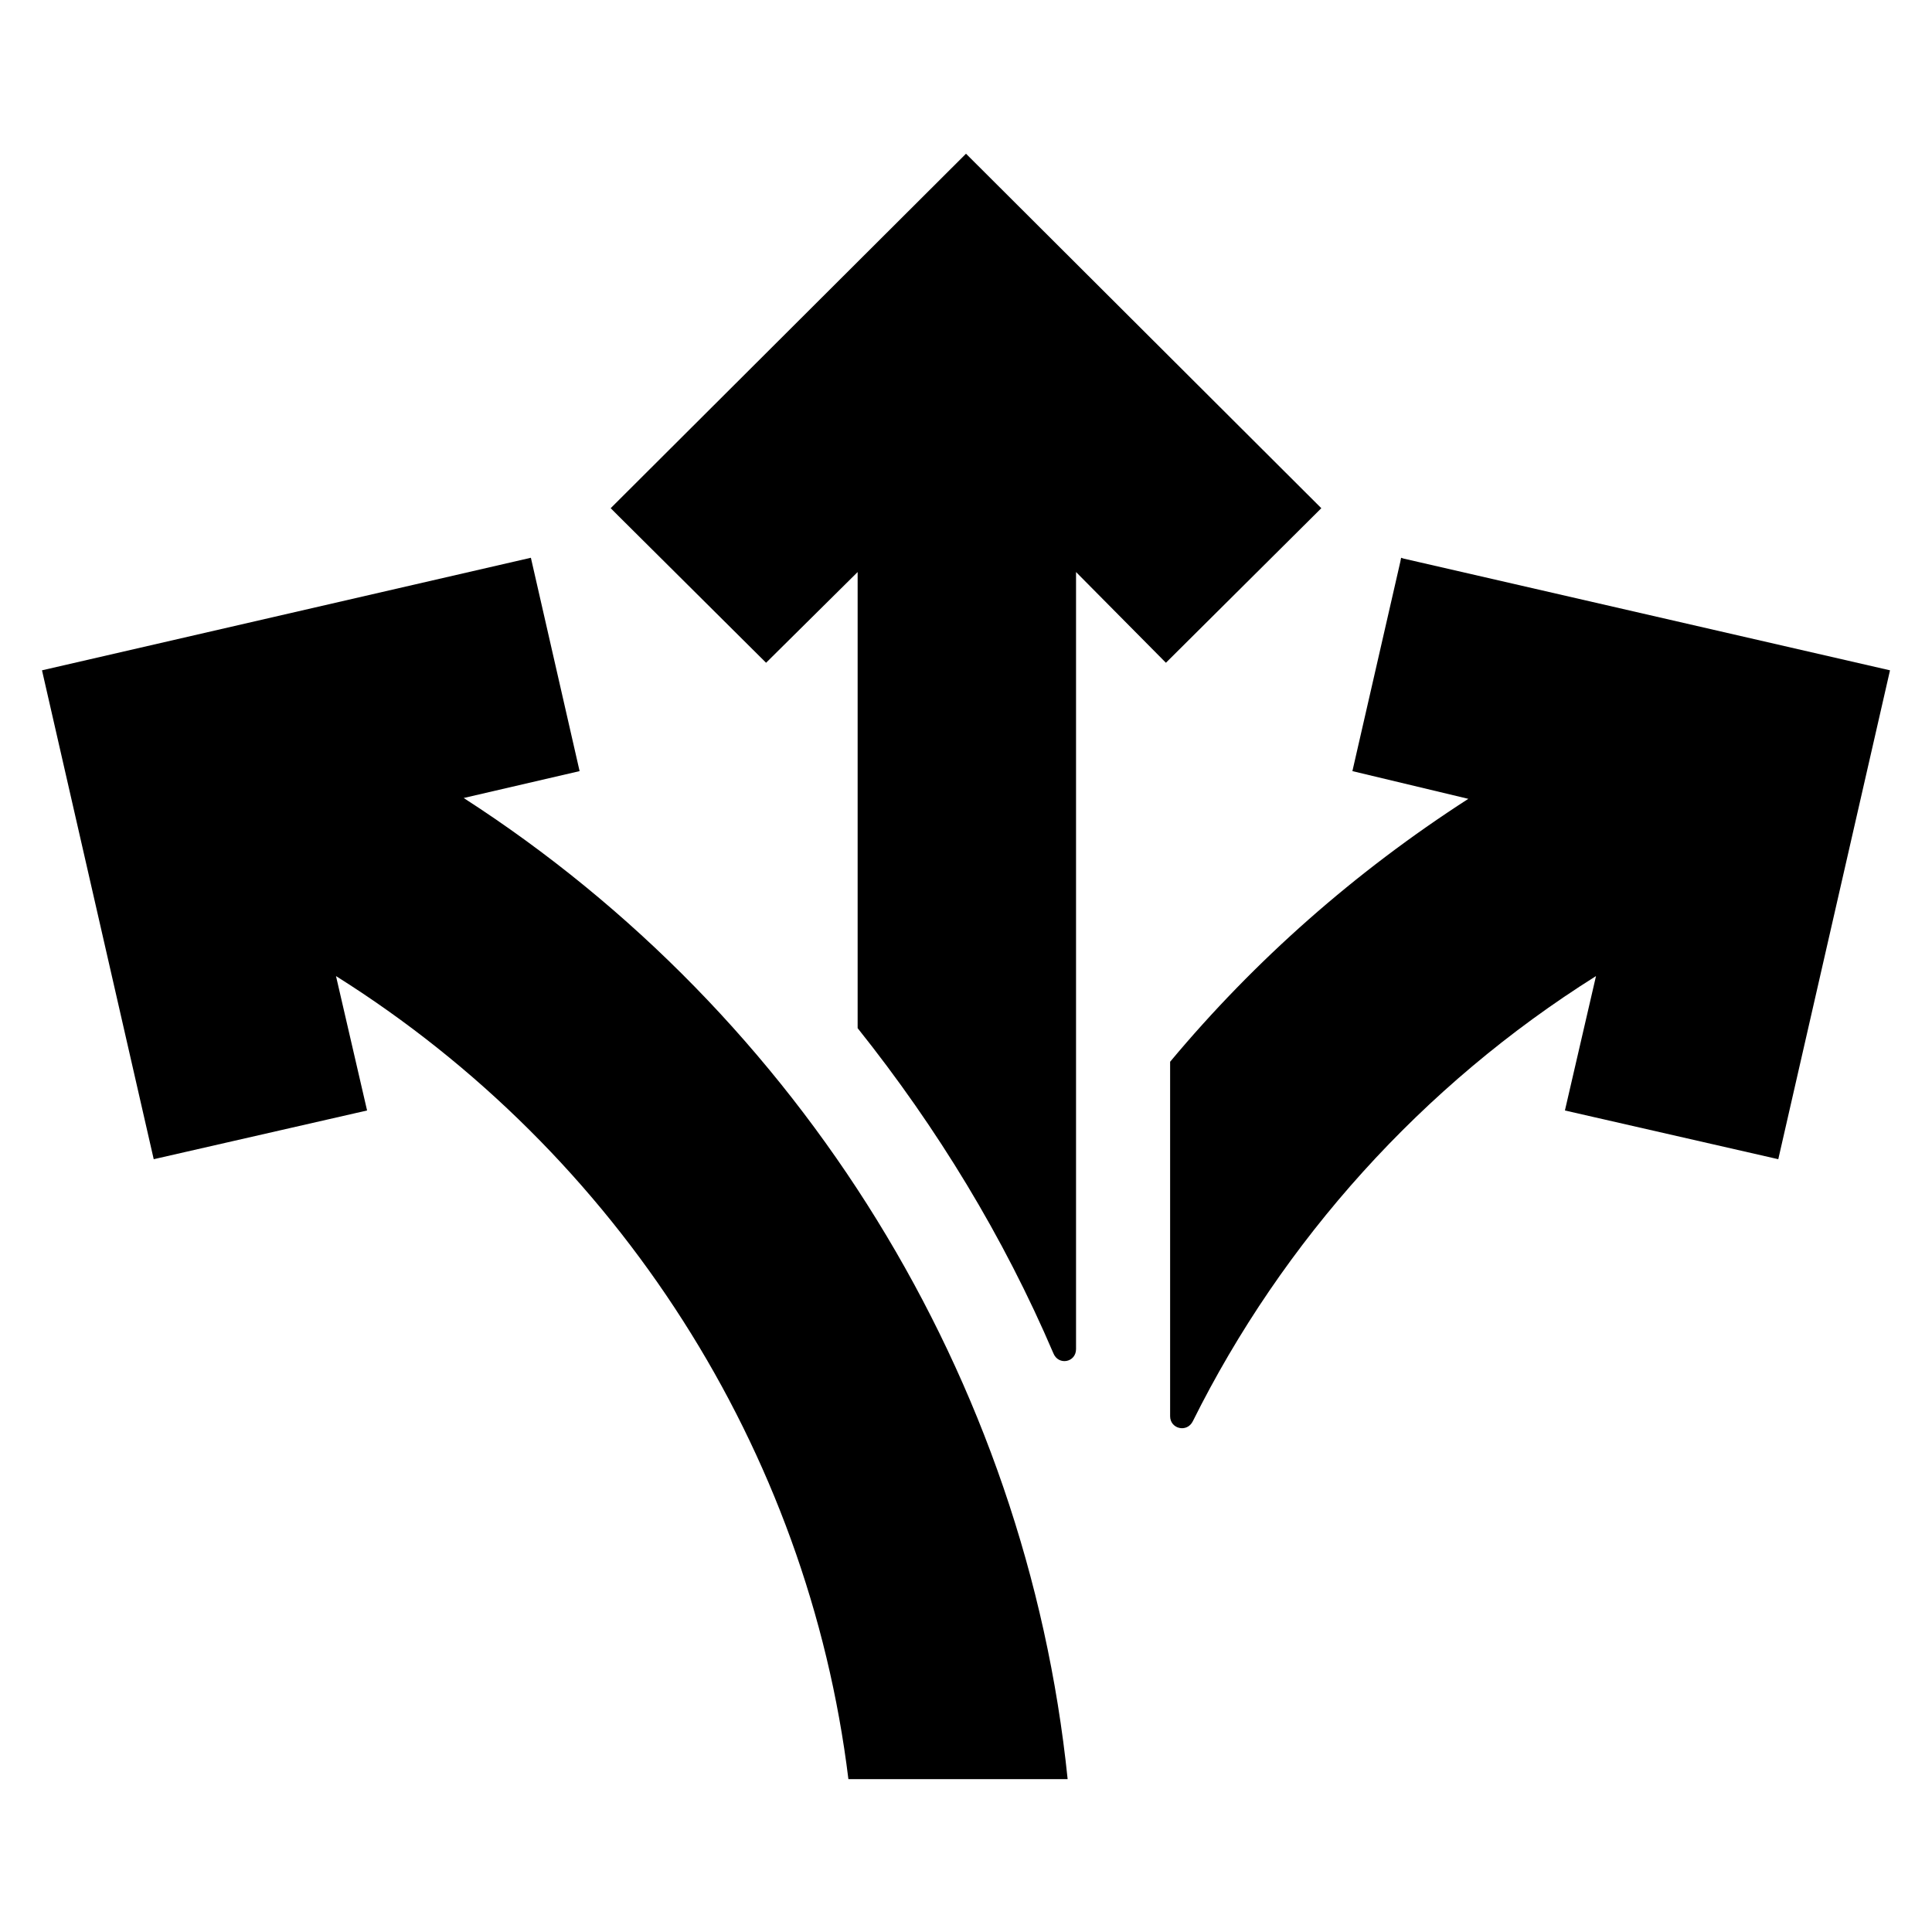 <?xml version="1.0" encoding="utf-8"?>
<!-- Generator: Adobe Illustrator 29.3.1, SVG Export Plug-In . SVG Version: 9.03 Build 55982)  -->
<svg version="1.1" id="Layer_1" xmlns="http://www.w3.org/2000/svg" xmlns:xlink="http://www.w3.org/1999/xlink" x="0px" y="0px"
	 viewBox="0 0 23 23" style="enable-background:new 0 0 23 23;" xml:space="preserve">
<g>
	<g>
		<path d="M22.5,7.98l-1.33,5.82l-2.54-0.58l0.37-1.6c-2.07,1.3-3.73,3.15-4.8,5.3c-0.07,0.14-0.27,0.09-0.27-0.06v-4.22
			c1.01-1.21,2.2-2.26,3.55-3.13L16.1,9.18l0.57-2.49l0.01-0.05l0.03,0.01L22.5,7.98z"/>
		<g>
			<path d="M15.73,6.05l-1.85,1.84l-1.07-1.08v9.25c0,0.16-0.21,0.2-0.27,0.05c-0.59-1.38-1.38-2.68-2.33-3.87V6.81L9.12,7.89
				L7.36,6.14L7.27,6.05l0.06-0.06l4.17-4.16L15.73,6.05z"/>
		</g>
		<g>
			<path d="M5.52,9.5L6.9,9.18L6.32,6.64L0.5,7.98l1.33,5.82l2.54-0.58l-0.37-1.6c3.36,2.11,5.62,5.64,6.1,9.56h2.61
				C12.22,16.41,9.54,12.09,5.52,9.5z"/>
		</g>
	</g>
	<rect style="fill:none;" width="23" height="23"/>
</g>
</svg>
